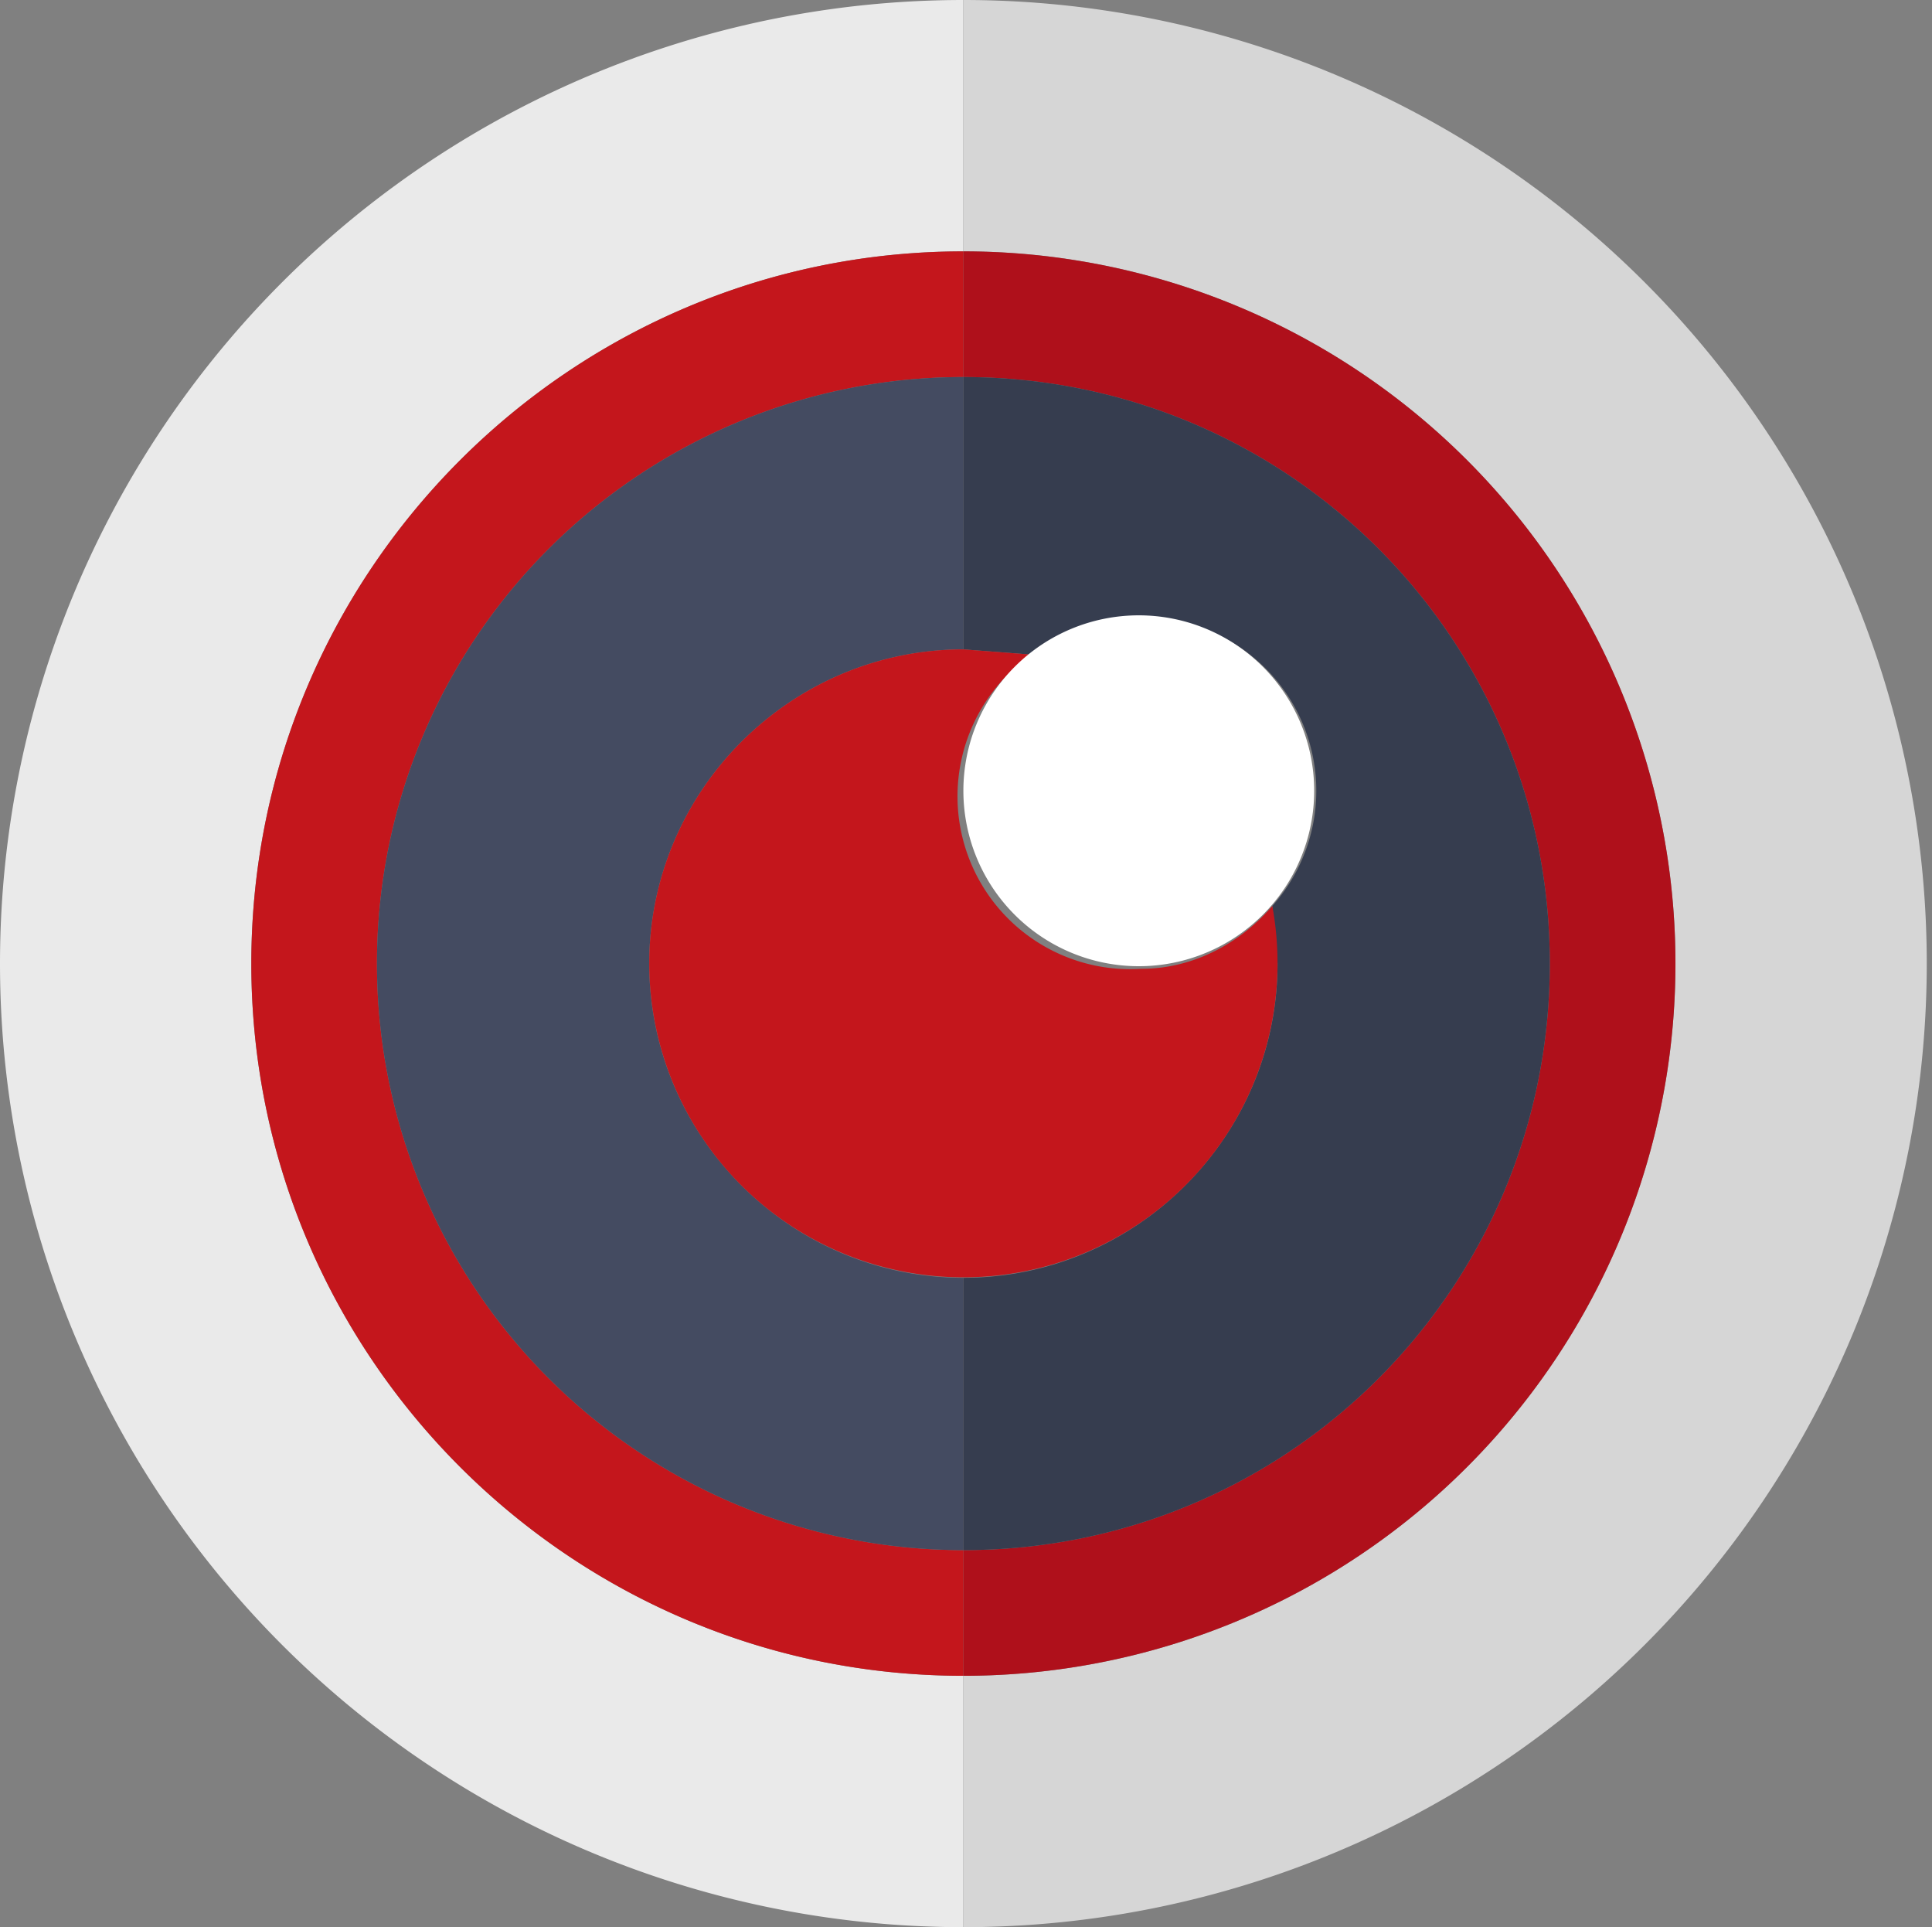 <svg version="1" id="Isolation_Mode" xmlns="http://www.w3.org/2000/svg" viewBox="0 0 369 368">
  <rect x="0" y="0" width="369" height="368" fill="#808080" stroke="none"/>
  <style>
    .st3{fill:#c4161c}
  </style>
  <path d="M48 184c0-75 61-136 136-136V0a184 184 0 1 0 0 368v-48c-75 0-136-61-136-136zm0 0" fill="#eaeaea"/>
  <path d="M184 0v48a136 136 0 0 1 0 272v48a184 184 0 0 0 0-368zm0 0" fill="#d6d6d6"/>
  <path d="M296 184c0 62-50 112-112 112v24a136 136 0 0 0 0-272v24c62 0 112 50 112 112zm0 0" fill="#af101b"/>
  <path class="st3" d="M48 184c0 75 61 136 136 136v-24a112 112 0 0 1 0-224V48c-75 0-136 61-136 136zm0 0"/>
  <path d="M124 184c0-33 27-60 60-60V72a112 112 0 0 0 0 224v-52c-33 0-60-27-60-60zm0 0" fill="#444b61"/>
  <path d="M296 184c0-62-50-112-112-112v52l13 1c5-4 13-7 21-7a33 33 0 0 1 25 55l1 11c0 33-27 60-60 60v52c62 0 112-50 112-112zm0 0" fill="#363d4f"/>
  <path class="st3" d="M124 184a60 60 0 1 0 119-11c-6 7-15 12-25 12a33 33 0 0 1-21-60l-13-1c-33 0-60 27-60 60zm0 0"/>
  <path d="M184 151a33 33 0 0 0 67 0 33 33 0 0 0-67 0zm0 0" fill="#fff"/>
</svg>
